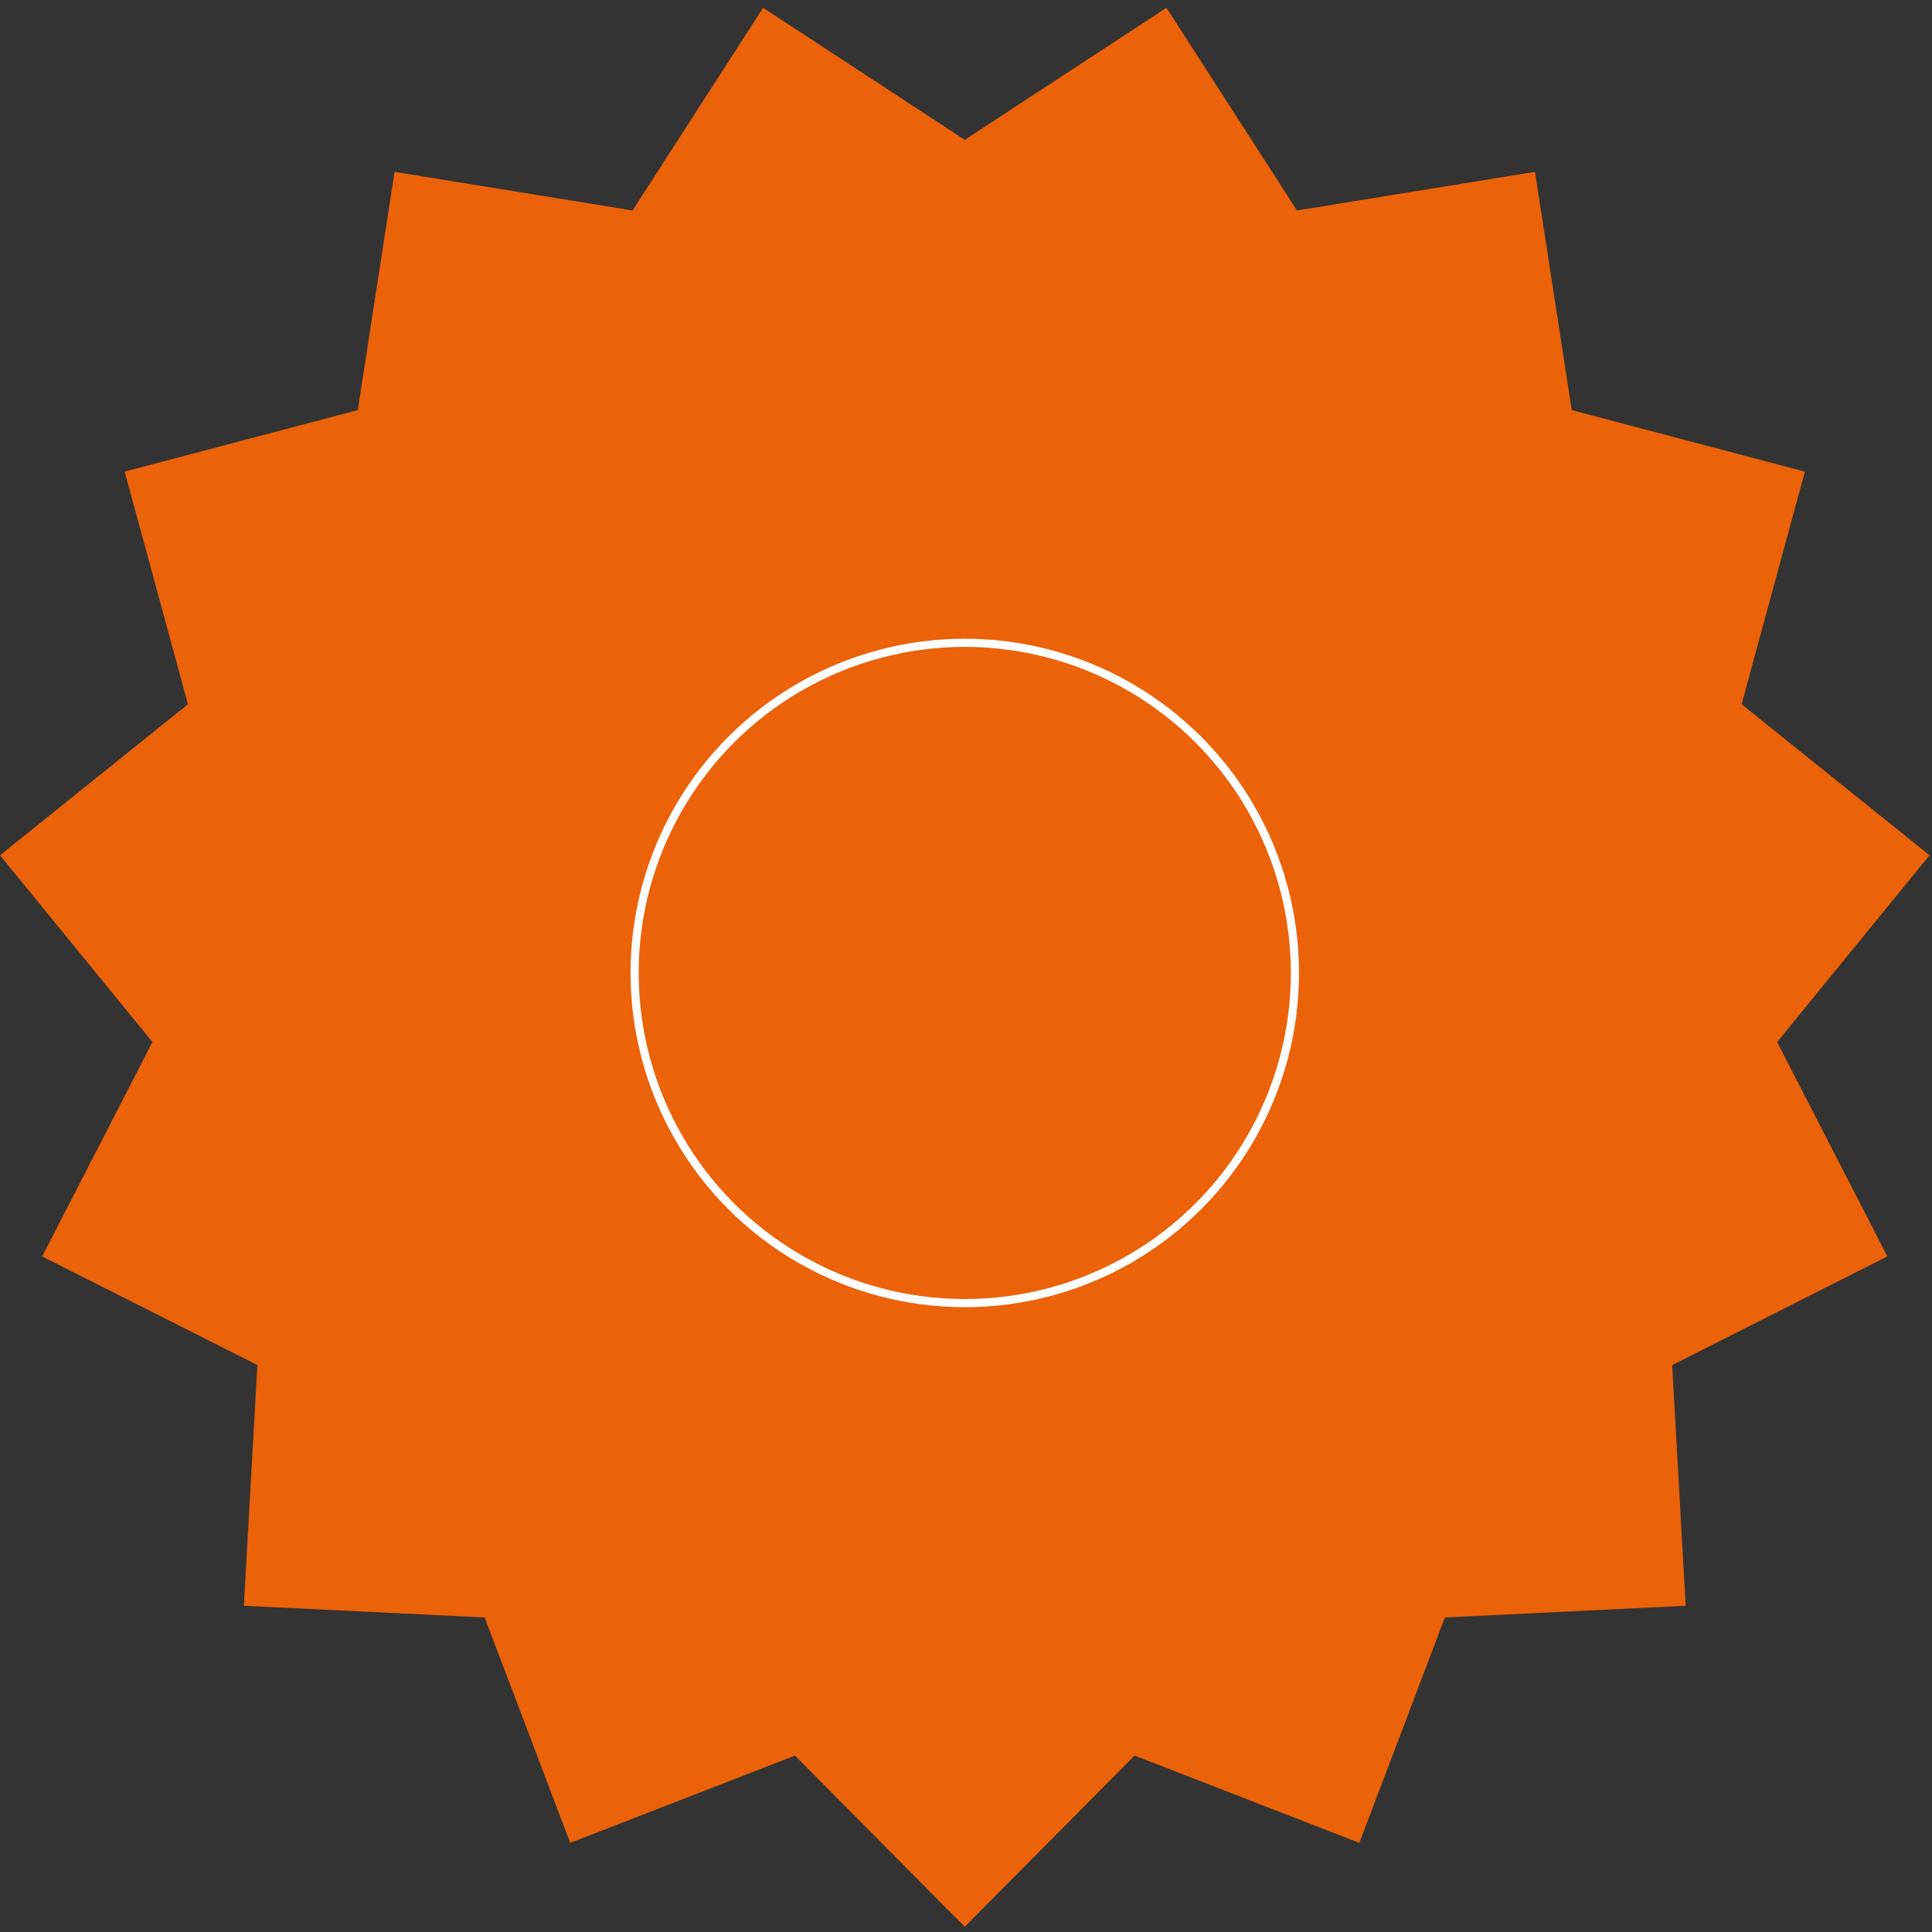 <svg width="237" height="237" fill="none" xmlns="http://www.w3.org/2000/svg"><rect width="100%" height="100%" fill="#333333" stroke="none"/><path d="m118.35 236.354-20.832-20.991-27.57 10.703-10.493-27.65-29.54-1.435 1.66-29.528-26.4-13.326L18.7 127.828 0 104.915l23.055-18.524-7.763-28.537 28.595-7.545 4.515-29.228 29.193 4.738L93.608.955l24.742 16.201L143.091.955l16.013 24.864 29.192-4.738 4.515 29.228 28.596 7.545-7.763 28.537 23.054 18.524-18.699 22.913 13.527 26.299-26.402 13.326 1.66 29.528-29.539 1.435-10.493 27.65-27.57-10.703-20.832 20.991Z" fill="#EB6209"/><circle cx="118.35" cy="119.354" r="40.5" stroke="#fff"/></svg>